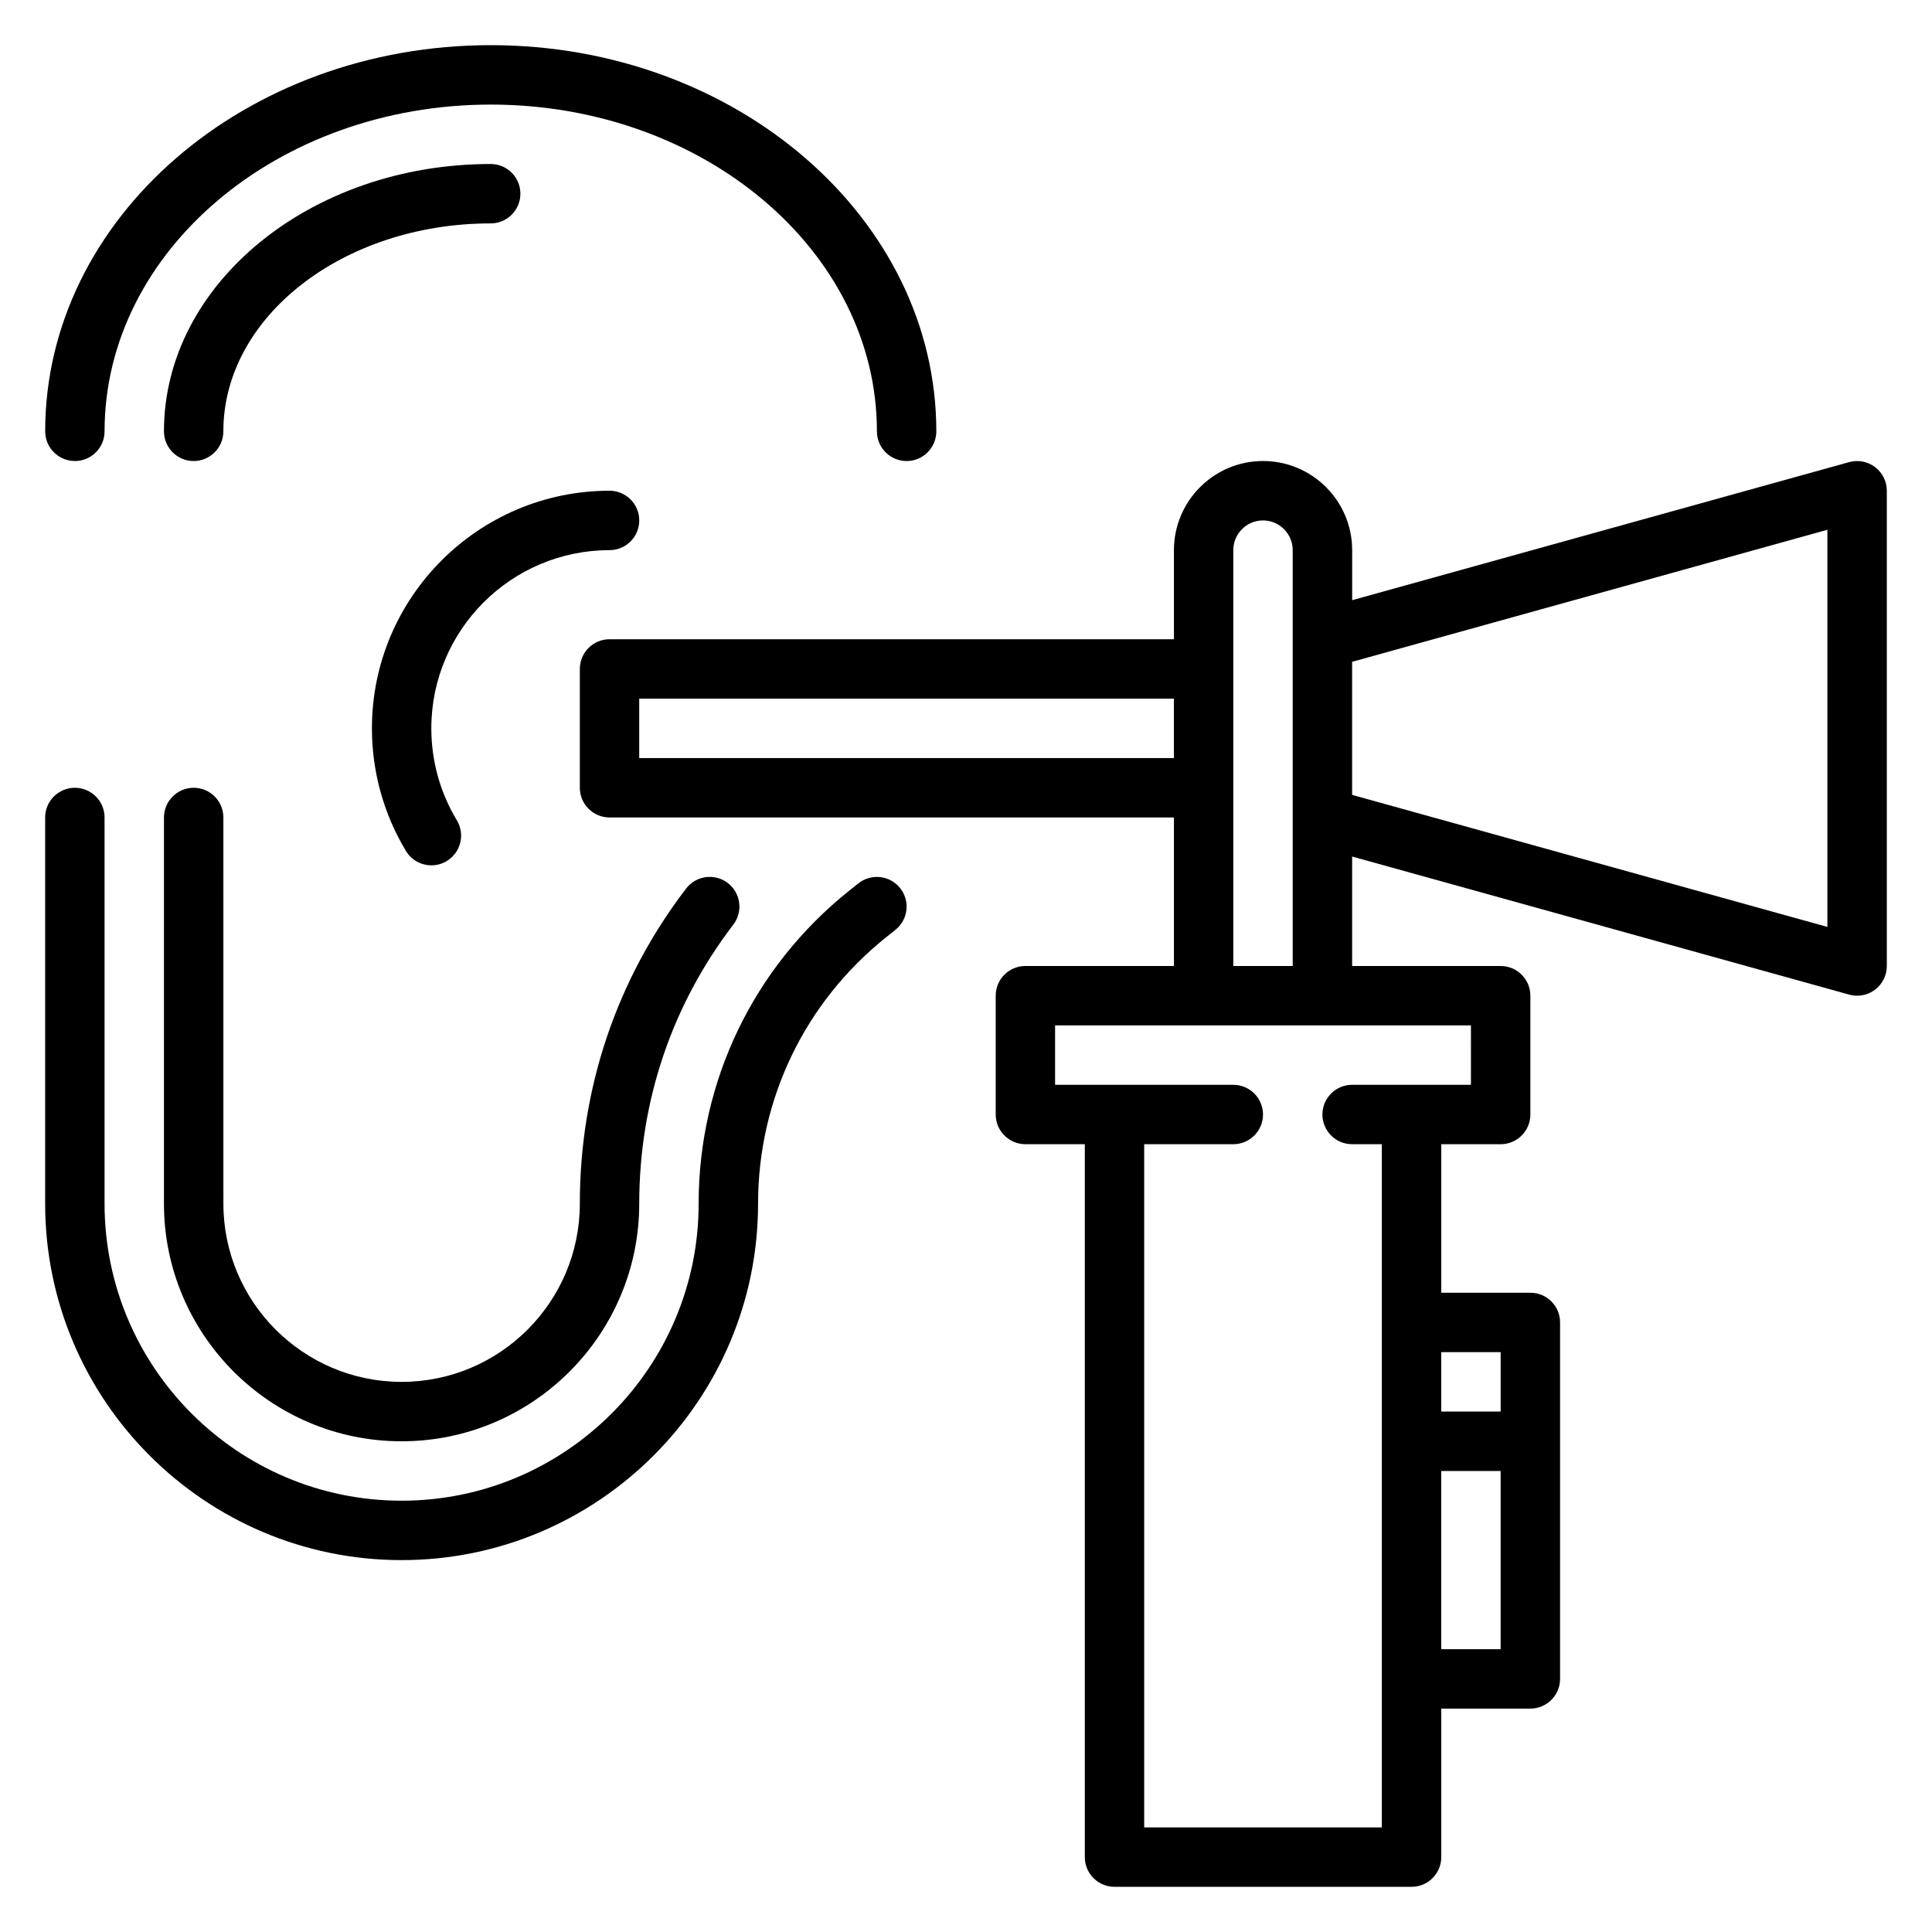<?xml version="1.0" encoding="UTF-8"?>
<!-- Uploaded to: ICON Repo, www.iconrepo.com, Generator: ICON Repo Mixer Tools -->
<svg fill="#000000" width="800px" height="800px" version="1.1" viewBox="144 144 512 512" xmlns="http://www.w3.org/2000/svg">
 <g>
  <path d="m640.92 267.78c-1.961-1.48-4.488-1.969-6.871-1.316l-131.71 36.59v-13.266c0-13.02-10.598-23.617-23.617-23.617s-23.617 10.598-23.617 23.617v23.617h-149.57c-4.344 0-7.871 3.527-7.871 7.871v31.488c0 4.344 3.527 7.871 7.871 7.871h149.57v39.359h-39.359c-4.344 0-7.871 3.527-7.871 7.871v31.488c0 4.344 3.527 7.871 7.871 7.871h15.742v188.93c0 4.344 3.527 7.871 7.871 7.871h78.719c4.344 0 7.871-3.527 7.871-7.871v-39.359h23.617c4.344 0 7.871-3.527 7.871-7.871v-94.465c0-4.344-3.527-7.871-7.871-7.871h-23.617v-39.359h15.742c4.344 0 7.871-3.527 7.871-7.871v-31.488c0-4.344-3.527-7.871-7.871-7.871h-39.359v-29.008l131.71 36.59c0.695 0.195 1.41 0.289 2.113 0.289 1.699 0 3.379-0.551 4.762-1.605 1.961-1.488 3.109-3.812 3.109-6.266v-125.95c0-2.457-1.148-4.777-3.109-6.266zm-327.52 77.113v-15.742h141.7v15.742zm212.54 236.16v-47.23h15.742v47.23zm15.746-78.719v15.742h-15.742v-15.742zm-7.871-70.848h-31.488c-4.344 0-7.871 3.527-7.871 7.871s3.527 7.871 7.871 7.871h7.871v181.05h-62.977v-181.05h23.617c4.344 0 7.871-3.527 7.871-7.871s-3.527-7.871-7.871-7.871h-47.23v-15.742h110.21zm-62.977-31.488v-110.21c0-4.336 3.535-7.871 7.871-7.871s7.871 3.535 7.871 7.871v110.21zm157.44-10.352-125.95-34.992v-35.266l125.95-34.992z"/>
  <path d="m371.46 378.11-2.481 1.984c-25.312 20.254-39.832 50.461-39.832 82.887 0 43.406-35.312 78.719-78.719 78.719s-78.719-35.312-78.719-78.719v-102.34c0-4.344-3.527-7.871-7.871-7.871s-7.871 3.527-7.871 7.871v102.34c0 52.09 42.375 94.465 94.465 94.465s94.465-42.375 94.465-94.465c0-27.613 12.367-53.34 33.93-70.59l2.481-1.984c3.402-2.715 3.945-7.668 1.227-11.059-2.719-3.398-7.68-3.941-11.074-1.234z"/>
  <path d="m187.45 462.98c0 34.723 28.254 62.977 62.977 62.977 34.723 0 62.977-28.254 62.977-62.977 0-27.062 8.621-52.633 24.93-73.941 2.644-3.449 1.984-8.391-1.465-11.035-3.457-2.644-8.391-1.984-11.035 1.465-18.43 24.074-28.172 52.957-28.172 83.512 0 26.047-21.184 47.23-47.23 47.23s-47.23-21.184-47.23-47.23l-0.004-102.34c0-4.344-3.527-7.871-7.871-7.871s-7.871 3.527-7.871 7.871z"/>
  <path d="m313.41 281.92c0-4.344-3.527-7.871-7.871-7.871-34.723 0-62.977 28.254-62.977 62.977 0 11.477 3.117 22.711 9.02 32.496 1.48 2.449 4.086 3.801 6.746 3.801 1.387 0 2.785-0.363 4.062-1.133 3.723-2.25 4.922-7.086 2.676-10.809-4.422-7.32-6.762-15.746-6.762-24.355 0-26.047 21.184-47.23 47.23-47.23 4.348-0.004 7.875-3.531 7.875-7.875z"/>
  <path d="m163.84 266.18c4.344 0 7.871-3.527 7.871-7.871 0.004-47.746 45.914-86.594 102.34-86.594s102.34 38.848 102.34 86.594c0 4.344 3.527 7.871 7.871 7.871s7.871-3.527 7.871-7.871c0-56.426-52.973-102.34-118.08-102.34-65.105-0.004-118.08 45.906-118.08 102.33 0 4.348 3.527 7.875 7.871 7.875z"/>
  <path d="m195.32 266.18c4.344 0 7.871-3.527 7.871-7.871 0-30.387 31.789-55.105 70.848-55.105 4.344 0 7.871-3.527 7.871-7.871s-3.527-7.871-7.871-7.871c-47.742-0.004-86.59 31.785-86.59 70.844 0 4.348 3.527 7.875 7.871 7.875z"/>
 </g>
</svg>